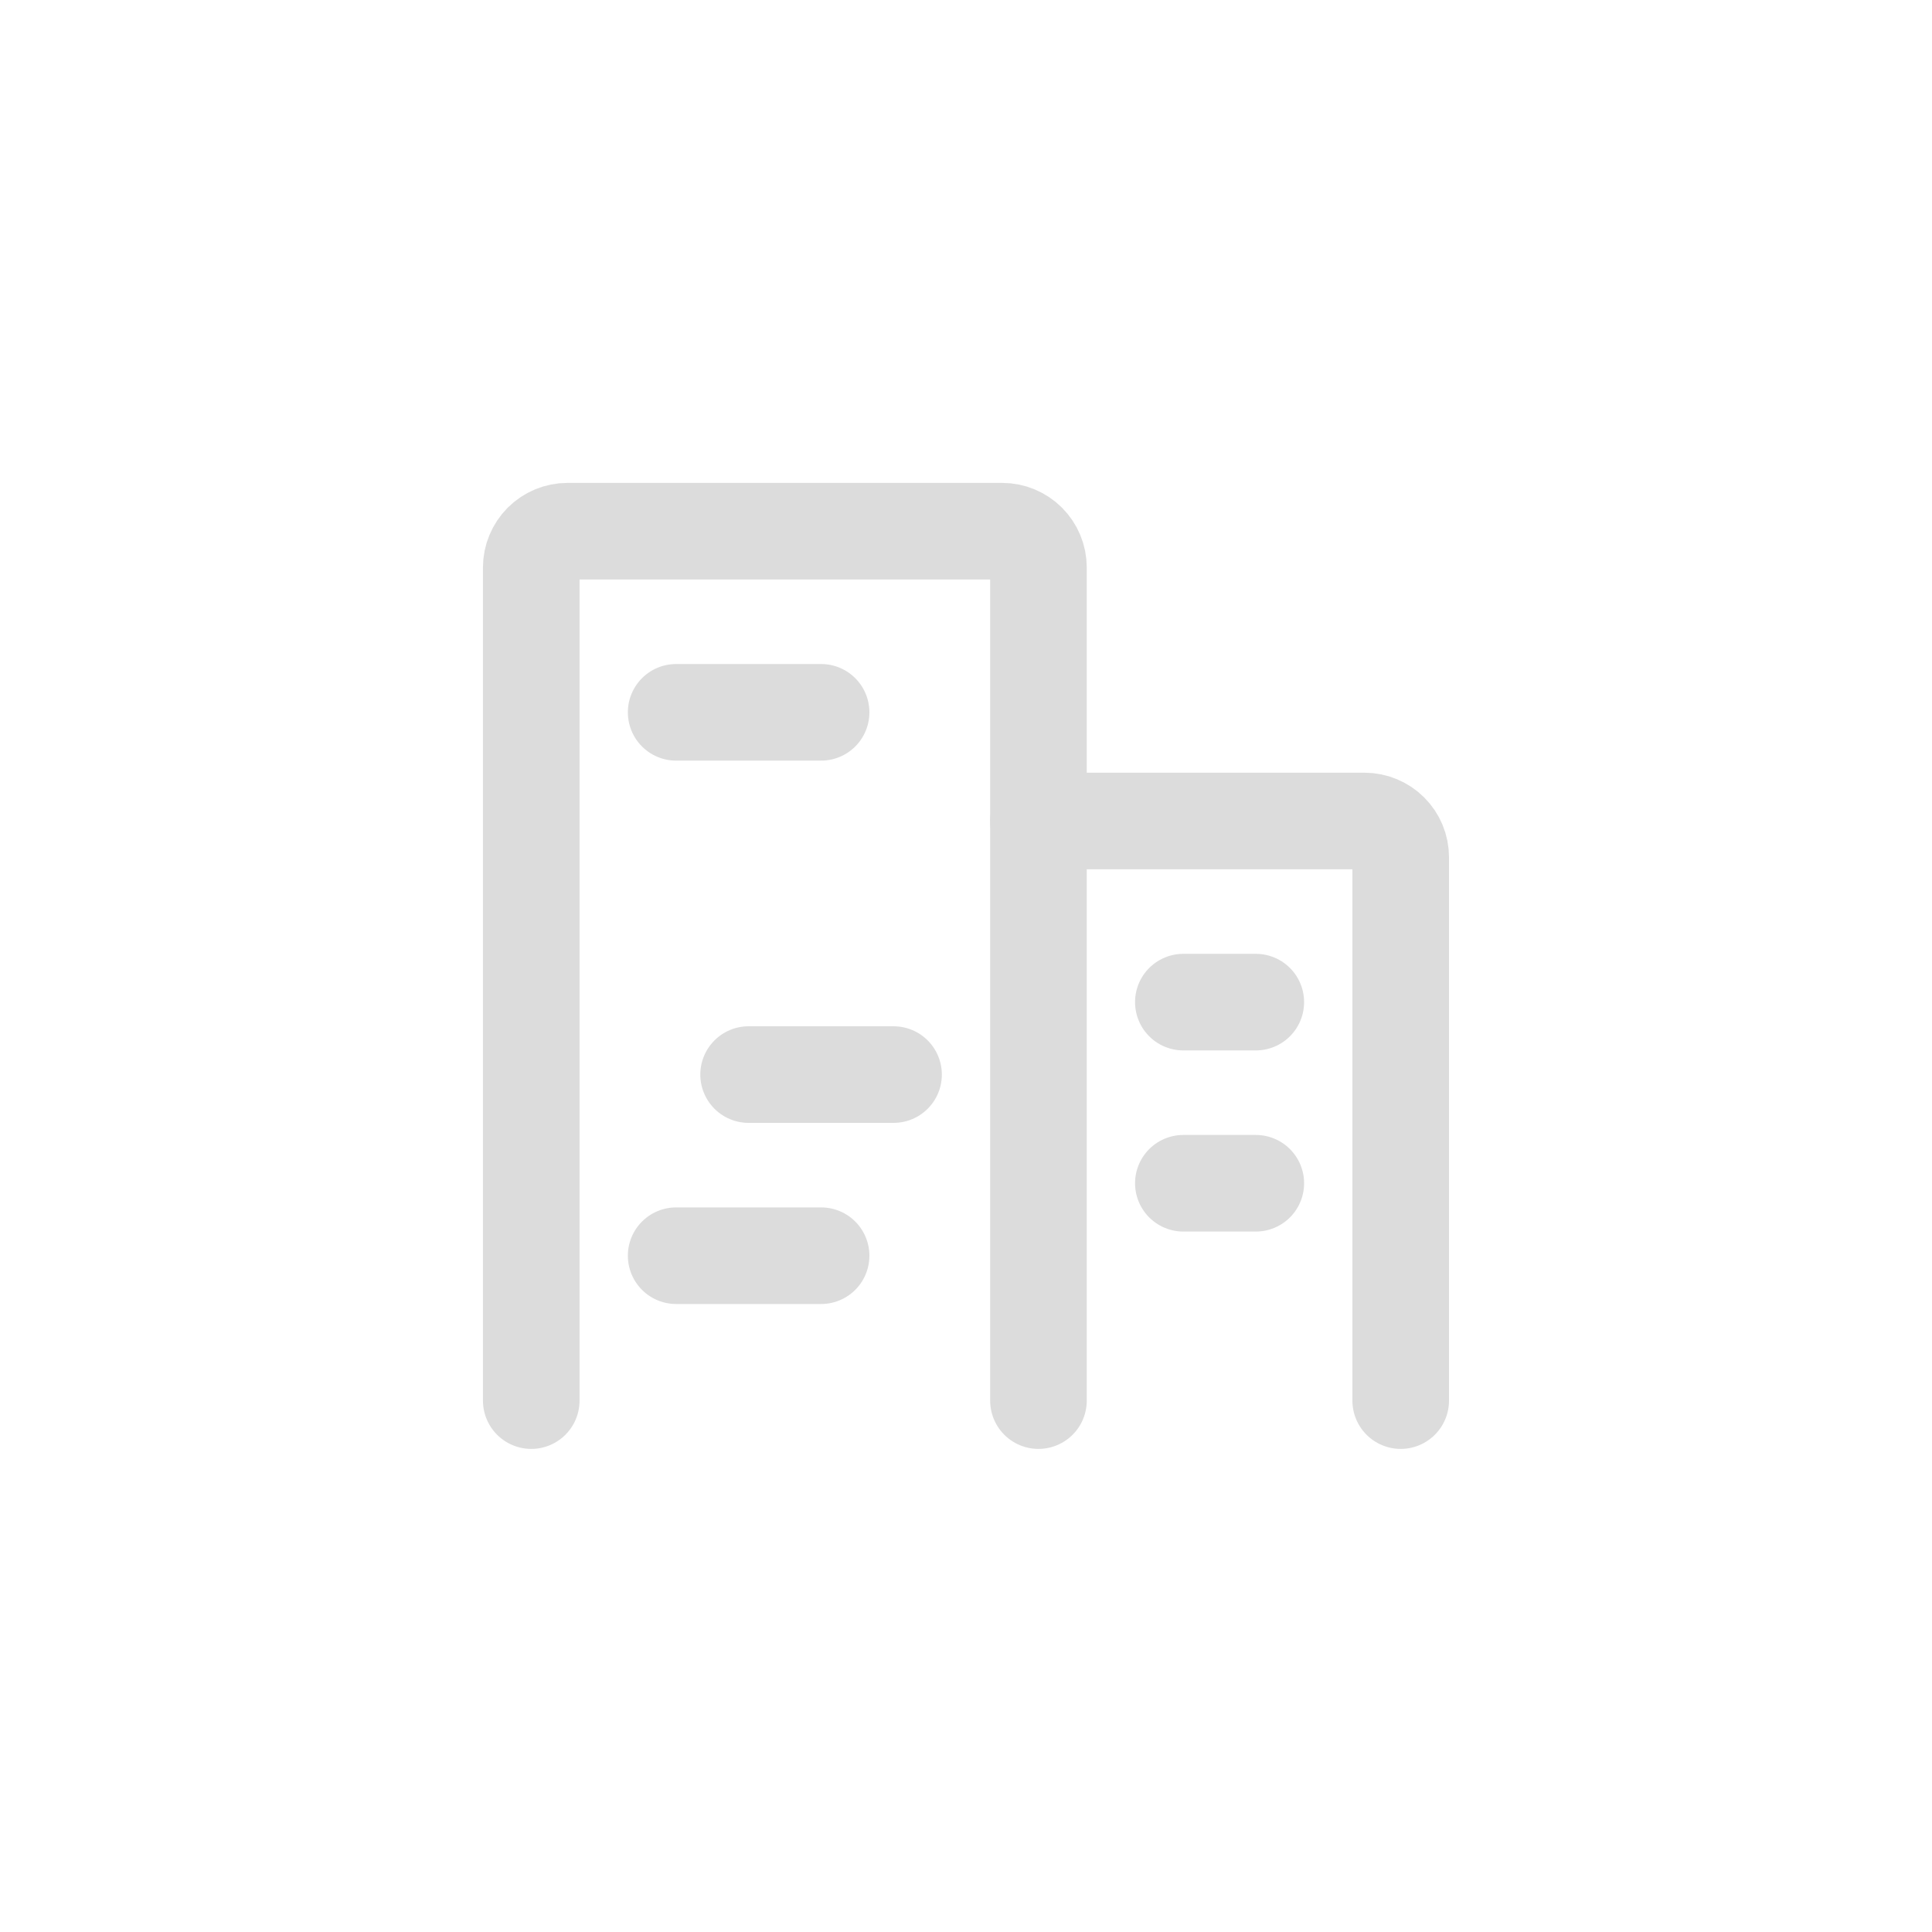 <svg width="40" height="40" viewBox="0 0 40 40" fill="none" xmlns="http://www.w3.org/2000/svg">
<path d="M21.5 28.998V11.748C21.5 11.55 21.421 11.359 21.28 11.218C21.139 11.077 20.948 10.998 20.75 10.998H11.749C11.551 10.998 11.36 11.077 11.219 11.218C11.079 11.359 10.999 11.55 10.999 11.748V28.998" stroke="#DCDCDC" stroke-width="2" stroke-linecap="round" stroke-linejoin="round"/>
<path d="M29 28.998V17.748C29 17.549 28.921 17.359 28.78 17.218C28.639 17.077 28.448 16.998 28.25 16.998H21.5" stroke="#DCDCDC" stroke-width="2" stroke-linecap="round" stroke-linejoin="round"/>
<path d="M13.999 14.748H17" stroke="#DCDCDC" stroke-width="2" stroke-linecap="round" stroke-linejoin="round"/>
<path d="M15.499 22.248H18.5" stroke="#DCDCDC" stroke-width="2" stroke-linecap="round" stroke-linejoin="round"/>
<path d="M13.999 25.998H17" stroke="#DCDCDC" stroke-width="2" stroke-linecap="round" stroke-linejoin="round"/>
<path d="M24.5 24.498H26" stroke="#DCDCDC" stroke-width="2" stroke-linecap="round" stroke-linejoin="round"/>
<path d="M24.5 20.748H26" stroke="#DCDCDC" stroke-width="2" stroke-linecap="round" stroke-linejoin="round"/>
</svg>
